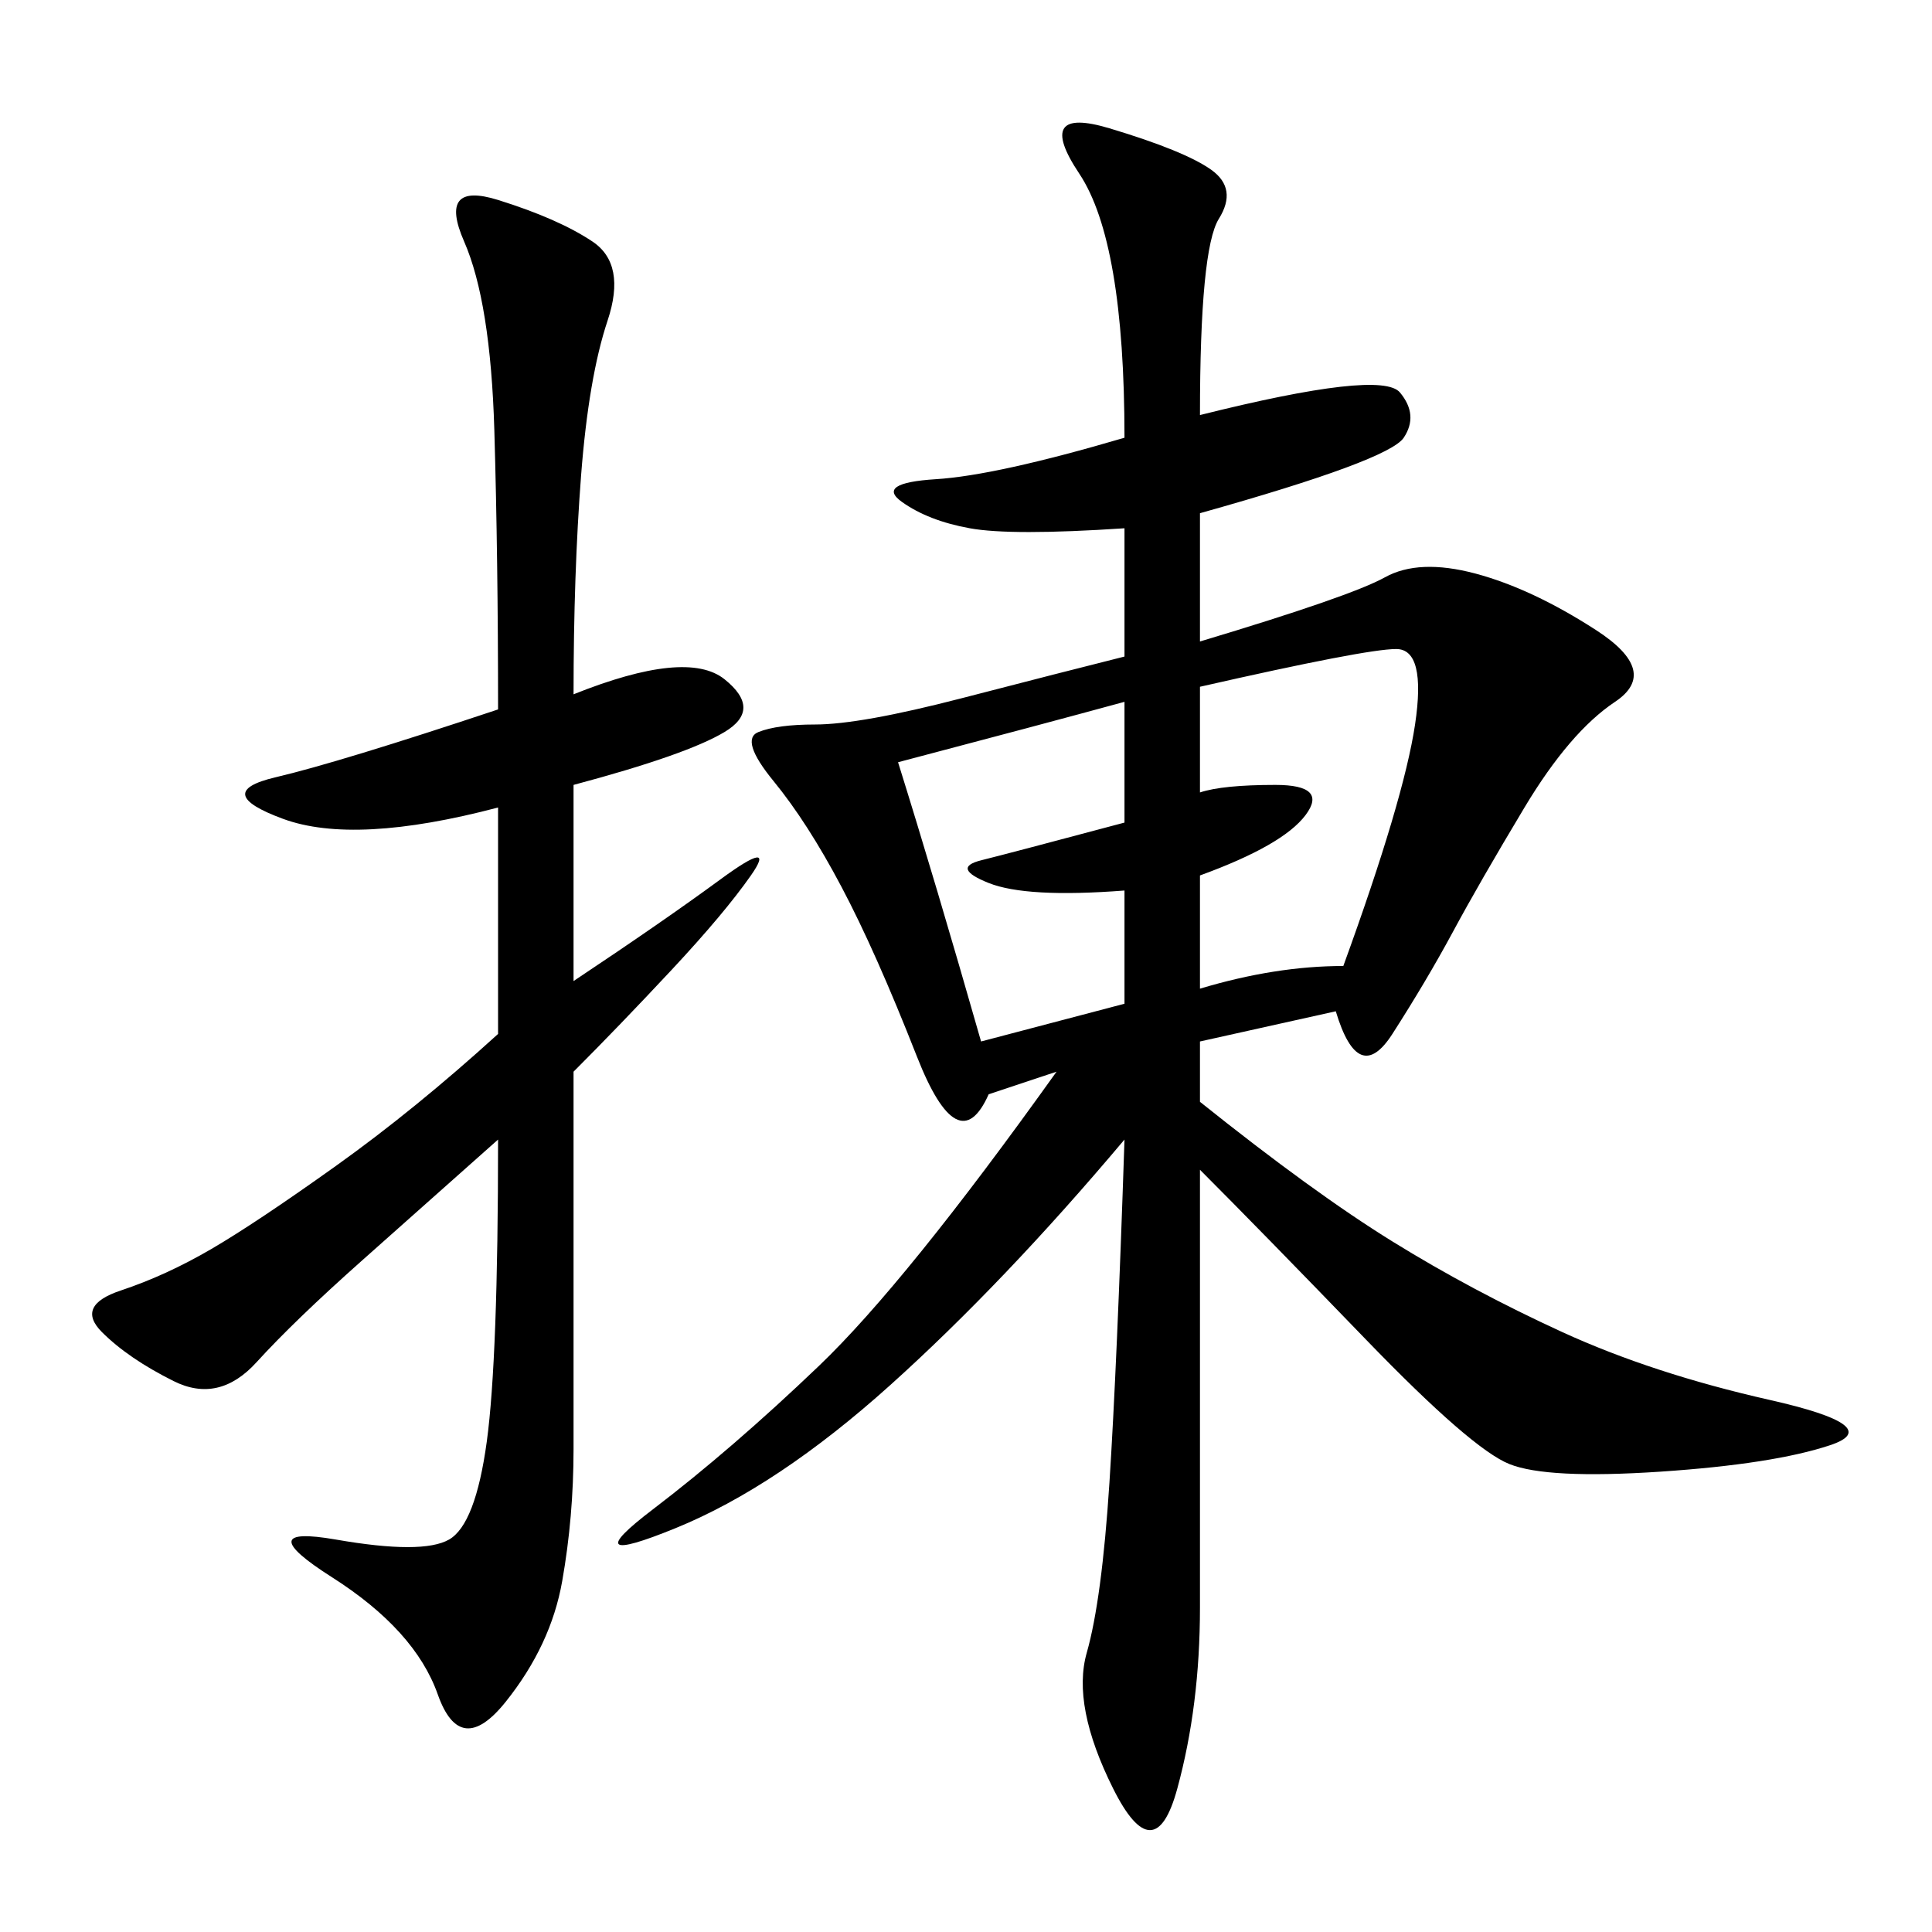 <svg xmlns="http://www.w3.org/2000/svg" xmlns:xlink="http://www.w3.org/1999/xlink" width="300" height="300"><path d="M186.33 64.45Q214.45 57.42 217.38 60.94Q220.31 64.45 217.97 67.97Q215.63 71.48 186.33 79.69L186.33 79.69L186.33 99.61Q209.77 92.58 215.04 89.65Q220.31 86.72 229.10 89.06Q237.89 91.41 247.85 97.85Q257.81 104.30 250.78 108.98Q243.75 113.67 236.72 125.39Q229.69 137.11 225.59 144.73Q221.48 152.34 216.21 160.55Q210.94 168.75 207.42 157.03L207.42 157.03L186.33 161.72L186.33 171.09Q203.91 185.16 216.21 192.77Q228.52 200.39 242.58 206.84Q256.64 213.28 274.80 217.38Q292.97 221.48 284.18 224.41Q275.39 227.34 257.81 228.52Q240.23 229.69 234.38 227.34Q228.52 225 212.11 208.01Q195.70 191.02 186.33 181.64L186.33 181.64L186.33 249.61Q186.33 264.84 182.81 277.73Q179.30 290.63 172.85 277.73Q166.41 264.84 168.75 256.64Q171.09 248.44 172.27 230.27Q173.44 212.11 174.61 176.95L174.61 176.95Q155.86 199.22 138.28 215.04Q120.70 230.86 104.88 237.30Q89.06 243.75 101.37 234.38Q113.67 225 127.15 212.11Q140.63 199.22 164.06 166.41L164.06 166.41L153.52 169.92Q148.83 180.47 142.38 164.06Q135.94 147.66 130.66 137.70Q125.39 127.73 120.12 121.29Q114.84 114.84 117.77 113.67Q120.70 112.50 126.56 112.50L126.56 112.50Q133.59 112.50 149.41 108.40Q165.23 104.30 174.61 101.95L174.61 101.95L174.61 82.03Q157.03 83.20 150.59 82.03Q144.14 80.86 140.04 77.93Q135.94 75 145.31 74.41Q154.69 73.83 174.61 67.97L174.61 67.97Q174.61 37.50 167.58 26.95Q160.55 16.41 172.27 19.92Q183.98 23.44 188.09 26.37Q192.19 29.30 189.26 33.98Q186.33 38.67 186.33 64.45L186.33 64.45ZM89.06 107.81Q106.64 100.78 112.50 105.47Q118.36 110.16 112.50 113.67Q106.64 117.19 89.06 121.88L89.06 121.88L89.06 152.34Q103.13 142.97 111.91 136.52Q120.70 130.08 116.60 135.94Q112.50 141.80 104.30 150.59Q96.09 159.38 89.06 166.41L89.06 166.41L89.06 225Q89.06 235.55 87.30 245.51Q85.55 255.47 78.52 264.26Q71.48 273.05 67.97 263.09Q64.45 253.13 51.56 244.92Q38.67 236.72 52.15 239.06Q65.63 241.41 69.73 239.06Q73.83 236.72 75.59 223.83Q77.34 210.94 77.34 176.95L77.34 176.95L56.25 195.70Q45.70 205.08 39.84 211.52Q33.98 217.97 26.95 214.45Q19.92 210.94 15.82 206.84Q11.72 202.73 18.75 200.39Q25.78 198.05 32.81 193.95Q39.84 189.84 52.15 181.05Q64.45 172.27 77.34 160.55L77.34 160.55L77.34 125.39Q55.08 131.25 43.95 127.15Q32.81 123.05 42.77 120.70Q52.73 118.36 77.34 110.16L77.34 110.16Q77.34 86.72 76.76 66.80Q76.17 46.88 72.07 37.50Q67.97 28.13 77.34 31.05Q86.72 33.98 91.99 37.50Q97.27 41.02 94.34 49.80Q91.41 58.59 90.23 73.83Q89.06 89.06 89.06 107.81L89.06 107.81ZM186.33 106.64L186.33 123.05Q189.84 121.88 198.05 121.88L198.05 121.88Q206.25 121.88 202.73 126.56Q199.22 131.25 186.33 135.94L186.33 135.94L186.33 153.52Q198.05 150 208.59 150L208.59 150Q217.97 124.22 219.73 112.50Q221.48 100.78 216.80 100.78L216.80 100.78Q212.11 100.78 186.33 106.64L186.33 106.64ZM139.45 118.36Q145.31 137.11 152.34 161.72L152.34 161.72L174.61 155.86L174.61 138.28Q159.38 139.45 153.52 137.11Q147.66 134.77 152.34 133.59Q157.03 132.42 174.61 127.73L174.61 127.73L174.61 108.98Q161.72 112.50 139.45 118.36L139.45 118.36Z"/></svg>